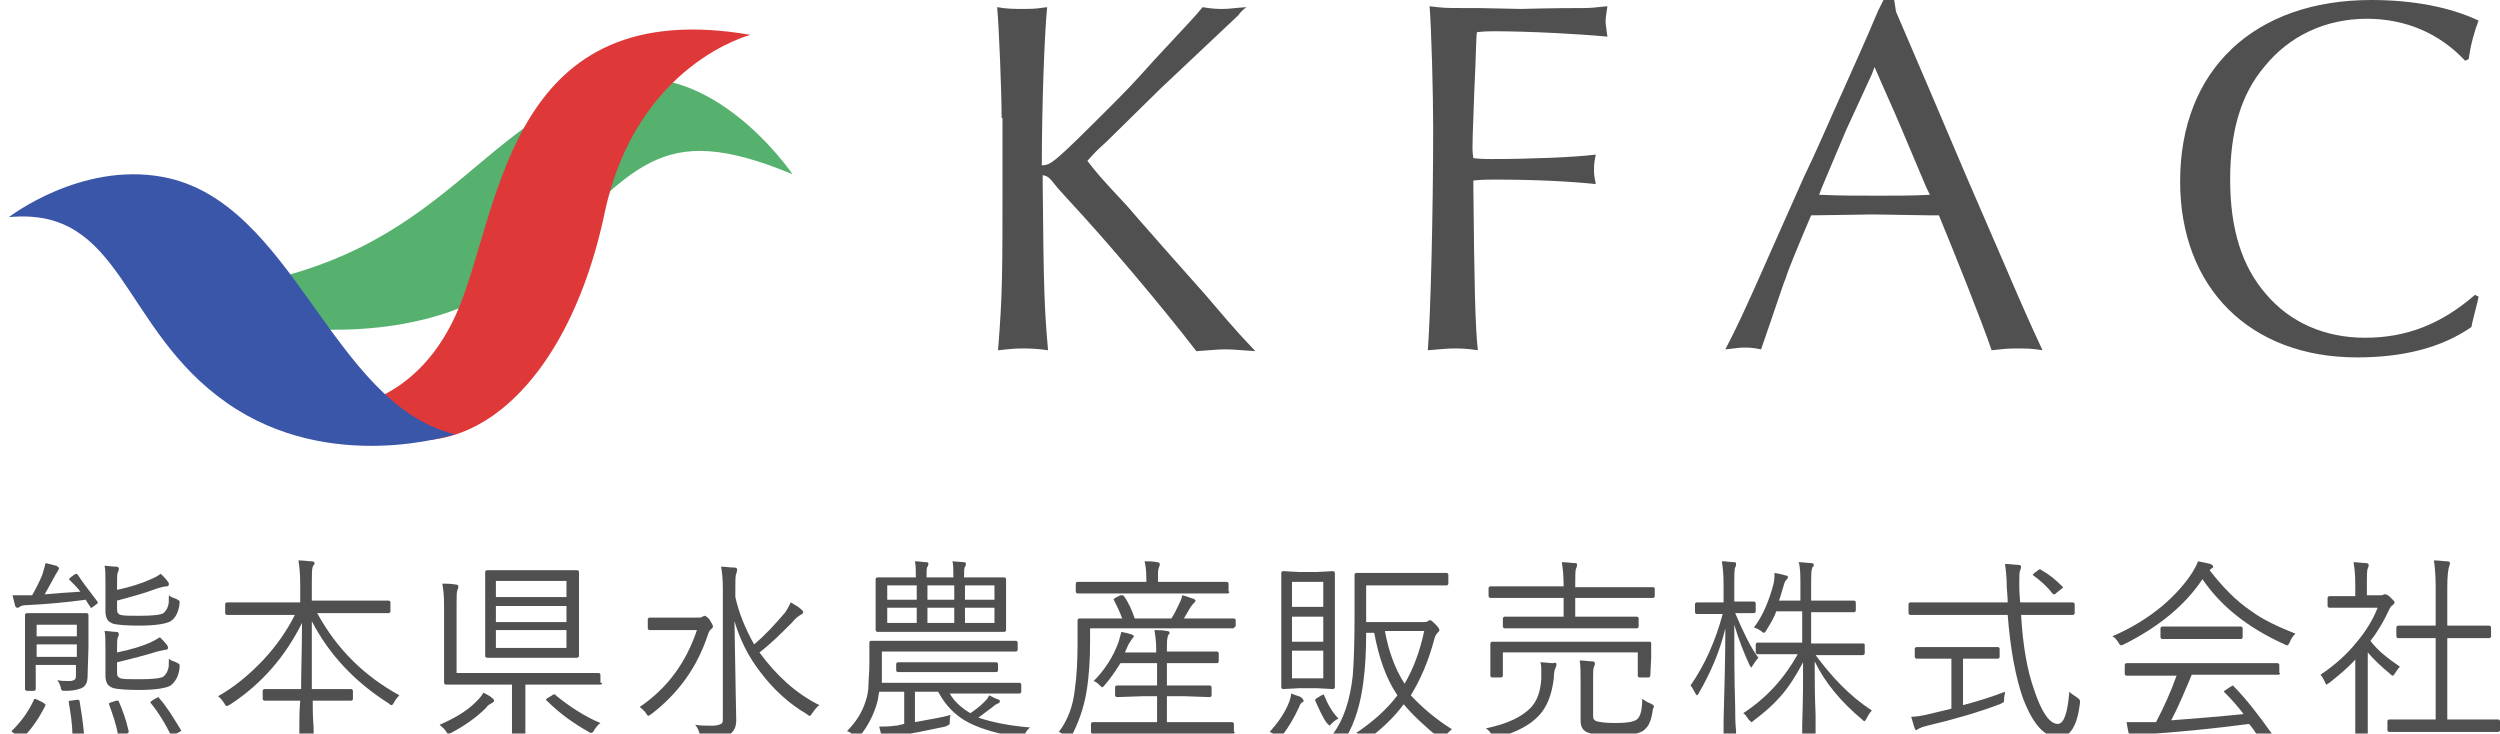 <?xml version="1.0" encoding="utf-8"?>
<!-- Generator: Adobe Illustrator 25.2.1, SVG Export Plug-In . SVG Version: 6.00 Build 0)  -->
<svg version="1.1" id="レイヤー_1" xmlns="http://www.w3.org/2000/svg" xmlns:xlink="http://www.w3.org/1999/xlink" x="0px"
	 y="0px" viewBox="0 0 279.8 82.1" style="enable-background:new 0 0 279.8 82.1;" xml:space="preserve">
<style type="text/css">
	.st0{enable-background:new    ;}
	.st1{fill:#505050;}
	.st2{fill:#56B16E;}
	.st3{fill:#DE3839;}
	.st4{fill:#3A56A9;}
</style>
<g id="グループ_2634" transform="translate(-820 -5695.78)">
	<g id="グループ_2607" transform="translate(821 5715.78)">
		<g id="グループ_2605" transform="translate(0 0)">
			<g id="グループ_2602" transform="translate(0)">
				<g class="st0">
					<path class="st1" d="M111.1-6.8c0-3-0.3-10.3-0.5-12.4c1.1,0.2,1.9,0.2,3.1,0.2c1.3,0,1.7-0.1,2.5-0.2
						c-0.3,2.9-0.6,11.1-0.6,17.7c1,0,1.4-0.3,7.5-6.4c1.9-1.9,2.6-2.6,5.1-5.4c3.9-4.2,4.5-4.8,5.4-5.9c1.1,0.2,1.7,0.2,2.3,0.2
						c0.7,0,1.1-0.1,2.6-0.2c-0.4,0.3-0.7,0.6-0.9,0.9l-8.7,8.2l-6,5.9c-1.2,1.1-1.3,1.2-2.2,2.2c1,1.3,1.4,1.8,4.4,5
						c1.1,1.3,7.9,9,8.9,10.1c3.9,4.6,4.2,4.8,5.5,6.2c-2.6-0.2-2.9-0.2-3.5-0.2c-0.7,0-1.4,0.1-3.1,0.2
						c-4.1-5.3-10.1-12.4-14.3-16.9c-0.7-0.8-1.3-1.4-1.5-1.7c-0.7-0.9-0.9-1-1.4-1.1v1c0.1,11.9,0.2,14.1,0.6,18.6
						c-1.4-0.2-2.1-0.2-3-0.2c-0.9,0-1.5,0.1-2.6,0.2c0.5-6.2,0.5-8.5,0.5-19.3v-4V-6.8z"/>
					<path class="st1" d="M163.9,1.1c0.1,10.4,0.2,15.4,0.5,18.1c-1.3-0.2-1.9-0.2-2.7-0.2s-1.5,0.1-2.9,0.2
						c0.3-3.8,0.6-15,0.6-24.9c0-3.9-0.2-11.1-0.4-13.6c1.7,0.2,1.7,0.2,3.8,0.2h1.6l4.8,0.1c3.9-0.1,6.2-0.1,7-0.1
						c1.2,0,1.4-0.1,2.7-0.2c-0.1,0.8-0.2,1.2-0.2,1.7c0,0.4,0.1,0.8,0.2,1.7c-3.2-0.3-8.8-0.6-12.6-0.6c-0.6,0-1.1,0-2,0.1
						c-0.1,0.5-0.1,2.7-0.3,6.7c-0.2,5.5-0.2,5.5-0.2,6.2c0,0.1,0,0.7,0.1,1.2c0.9,0.1,1.3,0.1,2.1,0.1c4.2,0,9.3-0.2,11.6-0.5
						c-0.2,0.9-0.2,1.3-0.2,1.8c0,0.6,0.1,0.9,0.2,1.5c-2.9-0.3-6.8-0.5-11.3-0.5c-0.7,0-1.3,0-2.4,0.1V1.1z"/>
					<path class="st1" d="M211.2-18.7l3.9,9.1l4,9.4l4.2,9.7c2.4,5.6,3,6.9,4.3,9.7c-1.2-0.2-1.8-0.2-3-0.2c-1.1,0-1.7,0.1-2.7,0.2
						c-1-3-4.2-11-5.9-15.1h-1l-6.5-0.1c-0.1,0-5.5,0.1-6.8,0.1c-1.4,3.3-2.5,5.9-2.9,7.2c-0.1,0.1-1.2,3.5-2.7,7.8
						c-1-0.2-1.4-0.2-1.9-0.2c-0.6,0-1,0.1-2.1,0.2c1.2-2.3,2.1-4.2,4.4-9.4c1.4-3.2,2.9-6.5,4.4-9.9c1.5-3.1,2.8-6.2,4.3-9.5
						c1.3-2.9,2.7-6,4-9.1l0.6-1.2h0.6h0.6L211.2-18.7z M208.5-11.7l-2.9,6.3L202.9,1l-0.3,0.8c2.6,0.1,3.7,0.1,6.6,0.1
						c2.5,0,3.9,0,5.8-0.1L214.6,1c-0.9-2.1-1.8-4.3-2.7-6.4c-1-2.4-1.9-4.3-3.1-7.1L208.5-11.7z"/>
					<path class="st1" d="M276.4,13.2l-0.1,0.5l-0.3,1.2l-0.3,1.2l-0.1,0.5c-3.3,2.3-7.6,3.4-12.8,3.4c-12,0-19.8-7.8-19.8-19.7
						c0-12.5,8.3-20.3,21.4-20.3c4.7,0,8.8,0.8,12,2.3c-0.5,1.3-0.9,2.8-1.1,4.3l-0.4,0.2c-2.9-3.1-6.7-4.7-11-4.7
						c-4.6,0-8.7,1.9-11.5,5.4c-2.6,3.1-3.8,7.2-3.8,12.6c0,5.5,1.3,9.7,4,12.8c2.7,3.2,6.6,4.9,11.1,4.9c4.6,0,8.5-1.5,12.3-4.8
						L276.4,13.2z"/>
				</g>
				<path id="パス_1" class="st2" d="M14.5,13c0,0,28.2,10.8,44.1-3.5C70.2-1,72.5-6.8,87.7-0.5c0,0-9.9-14.7-22.1-9.7
					C49.9-3.9,46.4,12.4,14.5,13z"/>
				<path id="パス_2" class="st3" d="M36.6,25.7c0,0,9.3,0,13.9-11.6S56.3-20.7,83-16.1c0,0-12.7,3.2-16.3,19.8
					C62.1,25.7,48.2,35,36.6,25.7z"/>
				<path id="パス_3" class="st4" d="M0,4.3c0,0,8-6.2,17.2-4.5C31.9,2.5,36,25.2,49.9,28.6c0,0-13.9,4.6-25.5-3.5
					C12.5,16.8,12.8,3.1,0,4.3z"/>
			</g>
		</g>
	</g>
	<g class="st0">
		<path class="st1" d="M830.9,5763.1c0,0.1,0.1,0.1,0.1,0.1c0,0-0.1,0.1-0.2,0.2l-0.4,0.3c-0.1,0.1-0.2,0.1-0.2,0.1
			c0,0-0.1,0-0.1-0.1c-0.1-0.2-0.3-0.4-0.5-0.8c-2.2,0.3-4.4,0.5-6.5,0.6c-0.5,0-0.8,0.1-0.9,0.2c-0.1,0.1-0.2,0.1-0.3,0.1
			c-0.1,0-0.1-0.1-0.2-0.2c-0.1-0.4-0.2-0.8-0.3-1.2c0.4,0,0.8,0,1.2,0c0.2,0,0.5,0,0.9,0h0.1c0.4-0.7,0.8-1.5,1.1-2.2
			c0.2-0.6,0.3-1,0.4-1.4c0.4,0.1,0.8,0.2,1.2,0.3c0.2,0.1,0.3,0.2,0.3,0.3c0,0.1-0.1,0.2-0.2,0.4c0,0-0.2,0.3-0.4,0.7
			c-0.4,0.7-0.7,1.3-1,1.8c1-0.1,2.4-0.2,4-0.3c-0.3-0.4-0.7-0.8-1.2-1.3c-0.1-0.1-0.1-0.1-0.1-0.1c0,0,0.1-0.1,0.2-0.2l0.4-0.3
			c0.1,0,0.1-0.1,0.2-0.1c0,0,0.1,0,0.2,0.1C829.2,5760.9,830,5761.9,830.9,5763.1z M825.1,5774.7c-0.7,1.4-1.5,2.6-2.5,3.6
			c-0.1,0.1-0.1,0.1-0.2,0.1c-0.1,0-0.1,0-0.2-0.1l-0.7-0.5c-0.1-0.1-0.2-0.1-0.2-0.2c0,0,0-0.1,0.1-0.1c1-1,1.8-2.1,2.4-3.4
			c0-0.1,0.1-0.1,0.1-0.1c0,0,0.1,0,0.3,0.1l0.6,0.3c0.1,0.1,0.2,0.1,0.2,0.2C825.1,5774.6,825.1,5774.6,825.1,5774.7z
			 M829.8,5771.5c0,0.6-0.2,1-0.5,1.2c-0.3,0.2-1,0.4-2,0.4c-0.2,0-0.4,0-0.4-0.1c0,0-0.1-0.1-0.1-0.3c-0.1-0.3-0.2-0.6-0.4-0.8
			c0.5,0.1,0.9,0.1,1.4,0.1c0.3,0,0.5-0.1,0.6-0.2c0.1-0.1,0.1-0.3,0.1-0.6v-1h-4.5v0.5l0,2.2c0,0.1-0.1,0.2-0.2,0.2H823
			c-0.1,0-0.2-0.1-0.2-0.2l0-2.2v-3.8l0-2.3c0-0.1,0.1-0.2,0.2-0.2l2.2,0h2.3l2.2,0c0.1,0,0.2,0.1,0.2,0.2l0,2.4v1.3L829.8,5771.5z
			 M828.6,5767v-1.3h-4.5v1.3H828.6z M828.6,5769.3v-1.4h-4.5v1.4H828.6z M829.4,5777.9C829.4,5777.9,829.4,5778,829.4,5777.9
			c0,0.2-0.1,0.2-0.3,0.2l-0.7,0.1c-0.1,0-0.1,0-0.1,0c-0.1,0-0.2-0.1-0.2-0.2c0-1.2-0.2-2.4-0.4-3.6c0,0,0-0.1,0-0.1
			c0-0.1,0.1-0.1,0.2-0.1l0.7-0.1c0.1,0,0.1,0,0.1,0c0.1,0,0.1,0,0.2,0.1C829.1,5775.4,829.3,5776.7,829.4,5777.9z M840.1,5763.3
			c-0.1,0.9-0.4,1.6-1,2c-0.5,0.3-1.7,0.5-3.6,0.5c-1.4,0-2.4-0.1-2.8-0.2c-0.3-0.1-0.6-0.3-0.7-0.5c-0.1-0.2-0.2-0.5-0.2-0.9v-3.2
			c0-0.9,0-1.5-0.1-1.9c0.4,0,0.8,0.1,1.3,0.1c0.2,0,0.3,0.1,0.3,0.2c0,0.1,0,0.2-0.1,0.4c-0.1,0.2-0.1,0.6-0.1,1.3v0.7
			c1.4-0.3,2.7-0.7,3.8-1.2c0.5-0.2,0.8-0.4,1.1-0.6c0.3,0.3,0.6,0.6,0.8,0.9c0.1,0.1,0.1,0.2,0.1,0.3c0,0.1-0.1,0.2-0.2,0.2
			c-0.3,0-0.6,0.1-1,0.2c-1.6,0.6-3.1,1-4.6,1.4v0.8c0,0.3,0,0.5,0.1,0.6c0.1,0.1,0.2,0.2,0.3,0.2c0.3,0.1,1,0.1,2.1,0.1
			c1.5,0,2.4-0.1,2.7-0.3c0.2-0.2,0.4-0.4,0.5-0.8c0.1-0.2,0.1-0.6,0.1-1.2c0.2,0.2,0.5,0.3,0.8,0.4c0.2,0.1,0.4,0.2,0.4,0.3
			C840.1,5763.1,840.1,5763.2,840.1,5763.3z M840.1,5770.5c-0.1,1-0.5,1.6-1,2c-0.5,0.3-1.7,0.5-3.6,0.5c-1.4,0-2.4-0.1-2.8-0.2
			c-0.3-0.1-0.6-0.3-0.7-0.5c-0.1-0.2-0.2-0.5-0.2-0.9v-3.1c0-0.9,0-1.5-0.1-1.9c0.5,0,0.9,0.1,1.3,0.1c0.2,0,0.3,0.1,0.3,0.2
			c0,0.1,0,0.2-0.1,0.4c-0.1,0.2-0.1,0.6-0.1,1.3v0.4c1.5-0.3,2.8-0.7,3.7-1.1c0.4-0.2,0.8-0.4,1.1-0.6c0.3,0.3,0.6,0.6,0.8,0.9
			c0.1,0.1,0.1,0.2,0.1,0.3c0,0.1-0.1,0.2-0.2,0.2c-0.2,0-0.5,0.1-1,0.2c-1.3,0.4-2.8,0.8-4.5,1.2v1c0,0.3,0,0.5,0.1,0.6
			c0.1,0.1,0.2,0.2,0.3,0.2c0.3,0.1,1,0.1,2.1,0.1c1.5,0,2.4-0.1,2.7-0.3c0.2-0.2,0.4-0.4,0.5-0.8c0.1-0.2,0.1-0.6,0.1-1.2
			c0.2,0.2,0.5,0.3,0.8,0.4c0.2,0.1,0.4,0.2,0.4,0.3C840.1,5770.3,840.1,5770.4,840.1,5770.5z M834.4,5777.6c0,0,0,0.1,0,0.1
			c0,0.1-0.1,0.1-0.2,0.2l-0.7,0.2c-0.1,0-0.2,0.1-0.2,0.1c-0.1,0-0.1-0.1-0.1-0.2c-0.2-1.2-0.6-2.3-1-3.4c0-0.1,0-0.1,0-0.1
			c0,0,0.1-0.1,0.2-0.1l0.6-0.2c0.1,0,0.2,0,0.2,0c0,0,0.1,0,0.1,0.1C833.7,5775.2,834.1,5776.3,834.4,5777.6z M840.2,5777.4
			c0,0.1,0.1,0.1,0.1,0.1c0,0.1-0.1,0.1-0.2,0.2l-0.6,0.3c-0.1,0.1-0.2,0.1-0.3,0.1c-0.1,0-0.1,0-0.1-0.1c-0.6-1.2-1.3-2.4-2.2-3.5
			c0,0-0.1-0.1-0.1-0.1c0,0,0.1-0.1,0.2-0.2l0.5-0.3c0.1,0,0.2-0.1,0.2-0.1s0.1,0,0.1,0.1C838.7,5774.9,839.4,5776.1,840.2,5777.4z"
			/>
		<path class="st1" d="M864.7,5773.6c-0.3,0.3-0.5,0.6-0.6,0.8c-0.1,0.2-0.2,0.3-0.3,0.3c0,0-0.1,0-0.3-0.2
			c-3.8-2.4-6.7-5.5-8.6-9.2c0,2.1,0,4.7,0,7.6h1.6l2.8,0c0.1,0,0.2,0.1,0.2,0.2v0.9c0,0.1-0.1,0.2-0.2,0.2l-2.8,0H855
			c0,0.8,0,1.8,0.1,3c0,0.7,0,1.1,0,1.2c0,0.1-0.1,0.2-0.2,0.2h-1.2c-0.1,0-0.2-0.1-0.2-0.2c0-0.1,0-0.3,0-0.7c0-1.3,0-2.4,0.1-3.5
			h-1.3l-2.7,0c-0.1,0-0.2-0.1-0.2-0.2v-0.9c0-0.1,0.1-0.2,0.2-0.2l2.7,0h1.4c0-2.1,0.1-4.6,0.1-7.4c-1.9,3.8-4.5,6.8-8,9.1
			c-0.2,0.1-0.3,0.2-0.4,0.2c-0.1,0-0.2-0.1-0.3-0.3c-0.2-0.3-0.4-0.6-0.7-0.8c1.8-1,3.5-2.4,5.1-4.1c1.4-1.5,2.6-3.2,3.5-5h-4.7
			l-2.9,0c-0.1,0-0.2-0.1-0.2-0.2v-1c0-0.1,0.1-0.2,0.2-0.2l2.9,0h5.3v-2c0-1.2-0.1-2.1-0.2-2.7c0.6,0,1.1,0.1,1.5,0.1
			c0.2,0,0.3,0.1,0.3,0.2c0,0.1,0,0.2-0.1,0.2c0,0.1-0.1,0.2-0.1,0.2c-0.1,0.3-0.1,0.9-0.1,1.8v2h5.7l2.9,0c0.1,0,0.2,0.1,0.2,0.2v1
			c0,0.1-0.1,0.2-0.2,0.2l-2.9,0h-5.1C857.8,5768.6,860.9,5771.5,864.7,5773.6z"/>
		<path class="st1" d="M875.3,5774.2c0,0.1-0.1,0.2-0.3,0.3c-0.2,0.1-0.4,0.2-0.6,0.5c-1.1,1.1-2.4,2-3.9,2.8
			c-0.2,0.1-0.3,0.1-0.3,0.1c-0.1,0-0.2-0.1-0.3-0.3c-0.2-0.3-0.5-0.5-0.7-0.7c1.6-0.7,3-1.5,4-2.5c0.4-0.4,0.7-0.7,0.9-1.1
			c0.4,0.2,0.8,0.4,1.1,0.7C875.2,5774,875.3,5774.1,875.3,5774.2z M887.4,5772.2c0,0.1-0.1,0.2-0.2,0.2l-3,0h-5.4v3.4l0,2.6
			c0,0.1-0.1,0.2-0.2,0.2h-1.1c-0.1,0-0.2-0.1-0.2-0.2l0-2.6v-3.4h-4.4l-3,0c-0.1,0-0.2-0.1-0.2-0.2l0-2.8v-5.9
			c0-1.1-0.1-1.9-0.2-2.4c0.4,0,0.9,0,1.5,0.1c0.2,0,0.3,0.1,0.3,0.2c0,0.1,0,0.2-0.1,0.4c-0.1,0.2-0.1,0.7-0.1,1.6v7.7h12.9l3,0
			c0.1,0,0.2,0.1,0.2,0.2V5772.2z M884.8,5769.2c0,0.1-0.1,0.2-0.3,0.2l-2.7,0h-4.4l-2.8,0c-0.2,0-0.3-0.1-0.3-0.2l0-2.4v-4.6l0-2.4
			c0-0.1,0.1-0.2,0.2-0.2l2.8,0h4.5l2.8,0c0.1,0,0.2,0.1,0.2,0.2l0,2.4v4.6L884.8,5769.2z M883.4,5762.6v-1.8h-7.9v1.8H883.4z
			 M883.4,5765.4v-1.8h-7.9v1.8H883.4z M883.4,5768.3v-2h-7.9v2H883.4z M887.2,5776.7c-0.3,0.2-0.5,0.5-0.7,0.8
			c-0.1,0.2-0.2,0.3-0.3,0.3c-0.1,0-0.2,0-0.3-0.1c-1.6-0.9-3.2-2-4.7-3.5c0,0-0.1-0.1-0.1-0.1c0-0.1,0.1-0.1,0.2-0.2l0.5-0.3
			c0.1-0.1,0.2-0.1,0.3-0.1c0,0,0.1,0,0.1,0.1C883.8,5774.9,885.5,5776,887.2,5776.7z"/>
		<path class="st1" d="M899.8,5765.9c0,0.1-0.1,0.2-0.2,0.3c-0.2,0.1-0.3,0.4-0.4,0.7c-1.2,3.6-3.3,6.5-6.3,8.8
			c-0.2,0.1-0.3,0.2-0.3,0.2c-0.1,0-0.2-0.1-0.3-0.3c-0.2-0.3-0.5-0.5-0.7-0.7c3.1-2.1,5.2-5,6.4-8.6h-3.1l-2.2,0
			c-0.1,0-0.2-0.1-0.2-0.2v-1c0-0.1,0.1-0.2,0.2-0.2l2.2,0h3.3c0.2,0,0.3,0,0.4-0.1c0.1,0,0.2-0.1,0.2-0.1c0.2,0,0.3,0.1,0.6,0.4
			C899.6,5765.5,899.8,5765.7,899.8,5765.9z M911.7,5774.7c-0.3,0.2-0.5,0.5-0.8,0.9c-0.1,0.2-0.2,0.3-0.3,0.3c0,0-0.1,0-0.3-0.2
			c-1.9-1.1-3.7-2.7-5.2-4.7c-1.4-1.8-2.3-3.7-2.9-5.7c0.1,6.8,0.2,10.5,0.2,11.1c0,0.8-0.3,1.3-0.8,1.6c-0.4,0.2-1.3,0.4-2.7,0.4
			c-0.2,0-0.4,0-0.4-0.1s-0.1-0.2-0.2-0.4c-0.1-0.4-0.3-0.8-0.5-1c0.6,0.1,1.2,0.1,1.9,0.1c0.5,0,0.8-0.1,1-0.2
			c0.2-0.1,0.2-0.3,0.2-0.6v-14.6c0-1.1-0.1-1.9-0.2-2.4c0.5,0,1,0.1,1.5,0.1c0.2,0,0.3,0.1,0.3,0.2c0,0,0,0.2-0.1,0.5
			c-0.1,0.2-0.1,0.8-0.1,1.6v1c0.4,1.8,1.1,3.5,2.1,5.3c1.2-1,2.3-2.2,3.5-3.6c0.2-0.3,0.4-0.7,0.6-1.1c0.5,0.3,0.9,0.5,1.2,0.8
			c0.1,0.1,0.2,0.2,0.2,0.3c0,0.1-0.1,0.2-0.3,0.3c-0.2,0.1-0.6,0.4-1,0.9c-1.2,1.2-2.3,2.3-3.6,3.3
			C906.9,5771.4,909.1,5773.4,911.7,5774.7z"/>
		<path class="st1" d="M935.3,5777.2c-0.3,0.2-0.5,0.5-0.6,0.8c-0.1,0.2-0.2,0.3-0.4,0.3c-0.1,0-0.1,0-0.3,0
			c-2.3-0.4-4.1-0.9-5.5-1.6c-1.6-0.8-2.7-2-3.5-3.5h-2.6v3.4c1.6-0.3,2.9-0.5,4-0.8c-0.1,0.3-0.1,0.5-0.1,0.7c0,0.2,0,0.4-0.1,0.4
			c0,0-0.2,0.1-0.4,0.2c-1.9,0.4-3.8,0.8-5.8,1.1c-0.4,0.1-0.7,0.1-0.8,0.2c-0.1,0.1-0.2,0.1-0.3,0.1c-0.1,0-0.2-0.1-0.2-0.2
			c-0.1-0.4-0.2-0.8-0.3-1.2c0.5,0,1.1,0,1.8-0.1c0.1,0,0.3,0,0.5-0.1c0.2,0,0.4-0.1,0.5-0.1v-3.6h-2.8c-0.1,0.4-0.1,0.8-0.2,1.1
			c-0.4,1.5-1.1,2.8-2,3.9c-0.1,0.2-0.2,0.2-0.3,0.2c-0.1,0-0.2-0.1-0.3-0.2c-0.2-0.3-0.5-0.5-0.8-0.6c1-1,1.7-2.1,2.1-3.4
			c0.2-0.6,0.3-1.2,0.3-1.8c0-0.5,0.1-1.3,0.1-2.3l0-2.4c0-0.1,0.1-0.2,0.2-0.2l3.1,0h10.1l3,0c0.1,0,0.2,0.1,0.2,0.2v0.8
			c0,0.1-0.1,0.2-0.2,0.2l-3,0h-12v2c0,0.3,0,0.7,0,1.5H931l3.1,0c0.1,0,0.2,0.1,0.2,0.2v0.8c0,0.1-0.1,0.2-0.2,0.2l-3.1,0h-4.7
			c0.5,0.9,1.3,1.6,2.3,2.2c0.6-0.4,1.1-0.8,1.5-1.2c0.3-0.3,0.5-0.5,0.6-0.8c0.4,0.2,0.8,0.4,1.1,0.5c0.1,0,0.1,0.1,0.1,0.2
			c0,0.1-0.1,0.2-0.2,0.2c-0.2,0.1-0.4,0.2-0.6,0.4c-0.5,0.4-1.1,0.8-1.6,1.2C931,5776.6,932.9,5777,935.3,5777.2z M932.6,5766.3
			c0,0.1-0.1,0.2-0.2,0.2l-3.1,0h-8l-3.1,0c-0.1,0-0.2-0.1-0.2-0.2l0-1.8v-2.1l0-1.8c0-0.1,0.1-0.2,0.2-0.2l3.1,0h1.2v-0.2
			c0-0.6,0-1.1-0.1-1.6c0.5,0,0.9,0.1,1.3,0.1c0.2,0,0.2,0.1,0.2,0.2c0,0.1,0,0.2-0.1,0.3c-0.1,0.1-0.1,0.5-0.1,1.1v0.1h3v-0.2
			c0-0.7,0-1.2-0.1-1.6l1.3,0.1c0.2,0,0.2,0.1,0.2,0.2c0,0.1,0,0.2-0.1,0.3c-0.1,0.2-0.1,0.5-0.1,1.1v0.1h1.4l3.1,0
			c0.1,0,0.2,0.1,0.2,0.2l0,1.8v2.1L932.6,5766.3z M922.6,5762.9v-1.6h-3.3v1.6H922.6z M922.6,5765.5v-1.7h-3.3v1.7H922.6z
			 M931.7,5770.8c0,0.1-0.1,0.2-0.2,0.2l-2.9,0h-5.2l-2.9,0c-0.1,0-0.2-0.1-0.2-0.2v-0.7c0-0.1,0.1-0.2,0.2-0.2l2.9,0h5.2l2.9,0
			c0.1,0,0.2,0.1,0.2,0.2V5770.8z M926.8,5762.9v-1.6h-3v1.6H926.8z M926.8,5765.5v-1.7h-3v1.7H926.8z M931.3,5762.9v-1.6H928v1.6
			H931.3z M931.3,5765.5v-1.7H928v1.7H931.3z"/>
		<path class="st1" d="M958.2,5765.9c0,0.1-0.1,0.2-0.2,0.2l-3,0h-13v1.6c0,1.8-0.1,3.7-0.4,5.5c-0.3,1.8-0.9,3.5-1.7,5
			c-0.1,0.2-0.2,0.3-0.2,0.3s-0.1-0.1-0.3-0.2c-0.3-0.3-0.6-0.5-0.9-0.6c1-1.3,1.6-2.9,1.8-4.8c0.2-1.4,0.3-3.1,0.3-5.1l0-2.6
			c0-0.1,0.1-0.2,0.2-0.2l3.1,0h1.7c-0.3-0.8-0.6-1.4-0.9-2c0-0.1-0.1-0.1-0.1-0.1c0,0,0.1-0.1,0.2-0.2l0.6-0.3c0.1,0,0.1,0,0.2,0
			c0,0,0.1,0,0.2,0.1c0.5,0.7,0.9,1.6,1.2,2.5h4.1c0.4-0.6,0.6-1.1,0.9-1.7c0.2-0.4,0.3-0.7,0.3-0.9c0.5,0.1,0.9,0.3,1.3,0.4
			c0.1,0.1,0.2,0.1,0.2,0.2c0,0.1-0.1,0.2-0.2,0.3c-0.1,0.1-0.2,0.2-0.4,0.5c-0.3,0.5-0.5,0.9-0.7,1.2h2.6l3,0
			c0.1,0,0.2,0.1,0.2,0.2V5765.9z M957.6,5762c0,0.1-0.1,0.2-0.2,0.2l-3.1,0h-10.6l-3.1,0c-0.1,0-0.2-0.1-0.2-0.2v-0.9
			c0-0.1,0.1-0.2,0.2-0.2l3.1,0h4.6v-0.3c0-1-0.1-1.6-0.2-2c0.5,0,0.9,0,1.4,0.1c0.2,0,0.3,0.1,0.3,0.2c0,0.1,0,0.2-0.1,0.4
			c-0.1,0.2-0.1,0.6-0.1,1.3v0.3h4.6l3.1,0c0.1,0,0.2,0.1,0.2,0.2V5762z M958.2,5777.7c0,0.1-0.1,0.2-0.2,0.2l-3.1,0h-9.5l-3.1,0
			c-0.1,0-0.2-0.1-0.2-0.2v-0.9c0-0.1,0.1-0.2,0.2-0.2l3.1,0h4.1v-2.9h-1.6l-2.9,0.1c-0.1,0-0.2-0.1-0.2-0.2v-0.9
			c0-0.1,0.1-0.2,0.2-0.2l2.9,0h1.6v-2.5h-4.1c-0.5,0.8-1.1,1.7-1.8,2.5c-0.1,0.1-0.2,0.2-0.2,0.2c-0.1,0-0.2-0.1-0.3-0.2
			c-0.2-0.2-0.4-0.4-0.7-0.5c1.2-1.2,2.2-2.7,2.8-4.4c0.1-0.4,0.2-0.7,0.3-1.1c0.5,0.1,0.9,0.2,1.2,0.3c0.1,0.1,0.2,0.1,0.2,0.2
			c0,0.1-0.1,0.1-0.2,0.3c-0.1,0.1-0.2,0.3-0.4,0.6l-0.4,0.9h3.5v-0.4c0-0.8-0.1-1.5-0.2-2.1c0.4,0,0.9,0,1.4,0.1
			c0.2,0,0.3,0.1,0.3,0.2c0,0.1,0,0.1-0.1,0.2c-0.1,0.1-0.1,0.2-0.1,0.2c-0.1,0.3-0.1,0.8-0.1,1.4v0.3h2.7l2.9,0
			c0.1,0,0.2,0.1,0.2,0.2v0.9c0,0.1-0.1,0.2-0.2,0.2l-2.9,0h-2.7v2.5h1.9l2.9,0c0.1,0,0.2,0.1,0.2,0.2v0.9c0,0.1-0.1,0.2-0.2,0.2
			l-2.9-0.1h-1.9v2.9h4.2l3.1,0c0.1,0,0.2,0.1,0.2,0.2V5777.7z"/>
		<path class="st1" d="M965.9,5774.2c0,0.1-0.1,0.2-0.2,0.2c-0.1,0.1-0.2,0.2-0.3,0.5c-0.6,1.3-1.2,2.3-1.9,3.2
			c-0.2,0.2-0.3,0.3-0.4,0.3c0,0-0.1,0-0.2-0.2c-0.2-0.2-0.5-0.4-0.8-0.5c0.9-1,1.7-2.1,2.2-3.4c0.1-0.3,0.2-0.6,0.2-0.9
			c0.5,0.2,0.9,0.3,1.1,0.4C965.8,5774,965.9,5774.1,965.9,5774.2z M969.4,5772.7c0,0.1-0.1,0.2-0.2,0.2l-1.9-0.1h-1.8l-1.9,0.1
			c-0.1,0-0.2-0.1-0.2-0.2l0-2.9v-7l0-2.9c0-0.1,0.1-0.2,0.2-0.2l1.9,0.1h1.8l1.9-0.1c0.1,0,0.2,0.1,0.2,0.2l0,2.9v7L969.4,5772.7z
			 M968.1,5763.7v-2.8h-3.5v2.8H968.1z M968.1,5767.6v-2.8h-3.5v2.8H968.1z M968.1,5771.7v-3.1h-3.5v3.1H968.1z M969.8,5776.2
			c-0.4,0.2-0.6,0.4-0.8,0.6c-0.1,0.1-0.2,0.2-0.2,0.2c0,0-0.1-0.1-0.3-0.3c-0.4-0.5-0.8-1.4-1.3-2.5c0-0.1,0-0.1,0-0.1
			c0-0.1,0.1-0.1,0.2-0.2l0.5-0.3c0.1,0,0.2-0.1,0.2-0.1c0,0,0.1,0,0.1,0.1C968.6,5774.6,969.1,5775.5,969.8,5776.2z M982.5,5777.4
			c-0.4,0.3-0.6,0.6-0.8,0.8c-0.1,0.2-0.2,0.3-0.3,0.3c-0.1,0-0.2,0-0.3-0.1c-1.6-1.3-3-2.6-4-3.8c-1.1,1.5-2.5,2.8-4,3.9
			c-0.2,0.1-0.3,0.2-0.3,0.2c-0.1,0-0.1-0.1-0.3-0.3c-0.2-0.3-0.4-0.5-0.7-0.6c1.8-1.2,3.4-2.6,4.6-4.2c-1.3-1.9-2.1-4.3-2.6-7h-0.9
			c0,2.1-0.1,3.9-0.3,5.4c-0.3,2.4-0.9,4.6-2,6.4c-0.1,0.2-0.2,0.2-0.2,0.2c-0.1,0-0.2,0-0.3-0.2c-0.3-0.2-0.6-0.4-0.9-0.5
			c1.2-1.6,1.9-3.8,2.2-6.5c0.1-1.3,0.2-3.4,0.2-6.5l0-4.8c0-0.1,0.1-0.2,0.2-0.2l2.8,0h4.5l2.8,0c0.1,0,0.2,0.1,0.2,0.2v1
			c0,0.1-0.1,0.2-0.2,0.2l-2.8,0h-6.2v4.1h6.4c0.2,0,0.4,0,0.5-0.1c0.1-0.1,0.2-0.1,0.3-0.1c0.1,0,0.3,0.2,0.6,0.5
			c0.3,0.3,0.4,0.5,0.4,0.6c0,0.1-0.1,0.2-0.2,0.3c-0.2,0.2-0.3,0.4-0.4,0.8c-0.6,2.3-1.5,4.4-2.6,6.2
			C979.1,5774.9,980.6,5776.2,982.5,5777.4z M979.4,5766.4H975c0.4,2.2,1.1,4.2,2.2,5.9C978.2,5770.6,978.9,5768.7,979.4,5766.4z"/>
		<path class="st1" d="M994.2,5770.1c0,0.1,0,0.2-0.1,0.4c-0.1,0.2-0.2,0.6-0.2,1.2c-0.2,1.7-0.7,3.1-1.6,4.1
			c-1,1.1-2.5,1.9-4.6,2.5c-0.2,0.1-0.3,0.1-0.4,0.1c-0.1,0-0.2-0.1-0.3-0.3c-0.2-0.4-0.4-0.6-0.7-0.8c2.4-0.5,4.1-1.3,5.1-2.4
			c0.7-0.8,1-1.8,1.1-3.1c0-0.5,0-0.8,0-1c0-0.3,0-0.6-0.1-0.9c0.5,0,1,0.1,1.4,0.1C994.1,5769.9,994.2,5770,994.2,5770.1z
			 M1005.2,5762.5c0,0.1-0.1,0.2-0.2,0.2l-2.9,0h-5.8v2.1h3.8l3.1,0c0.1,0,0.2,0.1,0.2,0.2v0.9c0,0.1-0.1,0.2-0.2,0.2l-3.1,0h-8.6
			l-3.1,0c-0.1,0-0.2-0.1-0.2-0.2v-0.9c0-0.1,0.1-0.2,0.2-0.2l3.1,0h3.5v-2.1h-5.3l-2.9,0c-0.1,0-0.2-0.1-0.2-0.2v-0.9
			c0-0.1,0.1-0.2,0.2-0.2l2.9,0h5.3v0c0-1.2-0.1-2.1-0.2-2.7c0.6,0,1.1,0.1,1.5,0.1c0.2,0,0.2,0.1,0.2,0.2c0,0.1,0,0.2-0.1,0.4
			c-0.1,0.2-0.1,0.8-0.1,1.8v0.3h5.8l2.9,0c0.1,0,0.2,0,0.2,0.2V5762.5z M1004.7,5771.4c0,0.1-0.1,0.2-0.2,0.2h-1
			c-0.1,0-0.2-0.1-0.2-0.2v-2.6h-15.1v2.6c0,0.1-0.1,0.2-0.2,0.2h-1c-0.1,0-0.2-0.1-0.2-0.2l0-2v-0.6l0-1c0-0.1,0.1-0.2,0.2-0.2
			l3.1,0h11.4l3.1,0c0.1,0,0.2,0,0.2,0.2l0,0.9v0.7L1004.7,5771.4z M1005,5775.1c-0.1,0.7-0.2,1.2-0.4,1.6c-0.1,0.3-0.3,0.5-0.6,0.8
			c-0.5,0.4-1.6,0.6-3.3,0.6c-1.4,0-2.3-0.1-2.9-0.3c-0.6-0.2-0.9-0.6-0.9-1.4v-4.4c0-0.9,0-1.7-0.1-2.3c0.5,0,1,0.1,1.4,0.1
			c0.2,0,0.3,0.1,0.3,0.2c0,0.1,0,0.2-0.1,0.4c-0.1,0.2-0.1,0.6-0.1,1.4v3.9c0,0.3,0,0.5,0.1,0.6c0.1,0.1,0.2,0.2,0.3,0.2
			c0.3,0.1,1,0.2,2.1,0.2c1.2,0,2-0.1,2.4-0.4c0.4-0.3,0.6-1.1,0.6-2.3c0.3,0.2,0.6,0.4,0.9,0.5c0.2,0.1,0.4,0.2,0.4,0.3
			C1005.1,5774.9,1005.1,5775,1005,5775.1z"/>
		<path class="st1" d="M1016.8,5769.4c-0.2,0.2-0.4,0.5-0.6,0.8c-0.1,0.2-0.2,0.3-0.2,0.3c0,0-0.1-0.1-0.2-0.3
			c-0.6-1.3-1.2-2.8-1.7-4.5c0,3,0,6,0.1,9.2c0,0.8,0,1.7,0.1,2.7c0,0.5,0,0.7,0,0.8c0,0.1-0.1,0.2-0.2,0.2h-1
			c-0.1,0-0.2-0.1-0.2-0.2l0-1.9c0.1-3.7,0.2-7.2,0.2-10.4c-0.6,2.5-1.6,4.9-3,7.3c-0.1,0.2-0.2,0.2-0.2,0.2c0,0-0.1-0.1-0.2-0.3
			c-0.2-0.4-0.4-0.7-0.5-0.8c1.6-2.3,2.8-5,3.6-8h-0.8l-2.1,0c-0.1,0-0.2-0.1-0.2-0.2v-0.9c0-0.1,0.1-0.2,0.2-0.2l2.1,0h0.9v-2
			c0-1.2-0.1-2.1-0.2-2.6c0.6,0,1,0.1,1.4,0.1c0.2,0,0.2,0.1,0.2,0.2s0,0.2-0.1,0.4c-0.1,0.2-0.1,0.8-0.1,1.8v2h0.1l2.1,0
			c0.1,0,0.2,0.1,0.2,0.2v0.9c0,0.1-0.1,0.2-0.2,0.2l-2.1,0h0C1015.1,5766.5,1015.9,5768.2,1016.8,5769.4z M1029.5,5775.3
			c-0.2,0.2-0.4,0.5-0.6,0.9c-0.1,0.2-0.2,0.3-0.2,0.3c-0.1,0-0.2-0.1-0.3-0.2c-2.4-2-4.2-4.2-5.3-6.5c0,1.8,0,3.8,0.1,6
			c0,0.3,0,1,0,1.9c0,0.4,0,0.6,0,0.6c0,0.1-0.1,0.2-0.2,0.2h-1.1c-0.1,0-0.2-0.1-0.2-0.2c0-0.1,0-0.5,0-1.4c0.1-2.8,0.1-5.1,0.1-7
			c-0.8,1.5-1.6,2.8-2.6,3.9c-0.8,0.9-1.7,1.7-2.9,2.6c-0.1,0.1-0.2,0.2-0.3,0.2c0,0-0.1-0.1-0.3-0.3c-0.2-0.3-0.4-0.6-0.6-0.7
			c2.6-1.7,4.6-3.9,6.1-6.6h-1.5l-3,0c-0.1,0-0.2-0.1-0.2-0.2v-0.9c0-0.1,0.1-0.2,0.2-0.2l3,0h2v-3.5h-2.9c-0.2,0.6-0.6,1.3-1.1,2.1
			c-0.1,0.2-0.2,0.3-0.3,0.3c-0.1,0-0.2-0.1-0.3-0.2c-0.3-0.2-0.5-0.3-0.8-0.4c1-1.3,1.7-3,2.2-4.9c0.1-0.5,0.1-0.9,0.1-1.1
			c0-0.1,0-0.1,0-0.1c0.6,0.1,1,0.2,1.3,0.3c0.2,0,0.2,0.1,0.2,0.2c0,0.1-0.1,0.2-0.2,0.3c-0.1,0.1-0.2,0.3-0.3,0.7
			c-0.2,0.6-0.3,1.1-0.5,1.6h2.4v-1.5c0-1.3,0-2.2-0.2-2.8c0.5,0,1,0.1,1.4,0.1c0.2,0,0.3,0.1,0.3,0.2c0,0.1,0,0.2-0.1,0.2
			c-0.1,0.1-0.1,0.2-0.1,0.2c-0.1,0.3-0.1,0.9-0.1,2.1v1.5h2.1l2.7,0c0.1,0,0.2,0.1,0.2,0.2v0.9c0,0.1-0.1,0.2-0.2,0.2l-2.7,0h-2.1
			v3.5h2.8l3,0c0.1,0,0.2,0,0.2,0.2v0.9c0,0.1-0.1,0.2-0.2,0.2l-3,0h-2.3C1025,5771.5,1026.9,5773.6,1029.5,5775.3z"/>
		<path class="st1" d="M1052.8,5774.4c-0.3,2.6-1.1,3.9-2.4,3.9c-1.6,0-2.9-1.5-4-4.4c-0.8-2.3-1.4-5.4-1.7-9.3h-7.9l-3,0
			c-0.1,0-0.2-0.1-0.2-0.2v-1c0-0.1,0.1-0.2,0.2-0.2l3,0h7.9c0,0,0-0.6-0.1-1.6c0-1.1-0.1-2-0.2-2.7c0.6,0,1.1,0.1,1.5,0.1
			c0.2,0,0.3,0.1,0.3,0.2c0,0,0,0.2-0.1,0.4c-0.1,0.2-0.1,0.6-0.1,1.2c0,0.2,0,0.4,0,0.7c0,0,0,0.6,0.1,1.7h2.9l3,0
			c0.1,0,0.2,0.1,0.2,0.2v1c0,0.1-0.1,0.2-0.2,0.2l-3,0h-2.8c0.2,3.5,0.7,6.3,1.5,8.5c0.8,2.4,1.7,3.7,2.6,3.7
			c0.7,0,1.1-1.2,1.3-3.6c0.2,0.2,0.5,0.4,0.8,0.6c0.3,0.2,0.4,0.3,0.4,0.5C1052.8,5774.3,1052.8,5774.3,1052.8,5774.4z
			 M1044.4,5773.2c0,0.3-0.1,0.5-0.1,0.8c0,0.2,0,0.4-0.1,0.4c0,0-0.2,0.1-0.4,0.2c-2.4,0.9-5.1,1.7-8.1,2.4
			c-0.4,0.1-0.7,0.2-0.9,0.3c-0.2,0.1-0.3,0.2-0.3,0.2c-0.1,0-0.2-0.1-0.2-0.2c-0.1-0.2-0.2-0.7-0.4-1.3c0.5,0,1.2-0.1,2-0.3
			l2.5-0.6v-5.6h-1.2l-2.7,0c-0.1,0-0.2-0.1-0.2-0.2v-0.9c0-0.1,0.1-0.2,0.2-0.2l2.7,0h3.8l2.6,0c0.1,0,0.2,0.1,0.2,0.2v0.9
			c0,0.1-0.1,0.2-0.2,0.2l-2.6,0h-1.3v5.2C1041.6,5774.2,1043.1,5773.7,1044.4,5773.2z M1050.8,5761.4c0,0,0.1,0.1,0.1,0.1
			c0,0.1-0.1,0.1-0.2,0.2l-0.5,0.4c-0.1,0.1-0.2,0.2-0.3,0.2c0,0-0.1,0-0.2-0.1c-0.6-0.8-1.3-1.4-2.1-2c-0.1,0-0.1-0.1-0.1-0.1
			c0,0,0.1-0.1,0.2-0.2l0.4-0.3c0.1-0.1,0.2-0.1,0.2-0.1c0,0,0.1,0,0.2,0.1C1049.4,5760.1,1050.1,5760.7,1050.8,5761.4z"/>
		<path class="st1" d="M1076.9,5766.7c-0.3,0.3-0.5,0.6-0.6,0.9c-0.1,0.2-0.2,0.4-0.3,0.4c0,0-0.2,0-0.3-0.1c-4-1.8-7.1-4.2-9.2-7.3
			c-2,3-5,5.4-8.8,7.3c-0.2,0.1-0.3,0.1-0.3,0.1c-0.1,0-0.2-0.1-0.3-0.3c-0.2-0.3-0.4-0.6-0.7-0.7c2.1-0.9,3.9-2,5.6-3.4
			c1.4-1.2,2.5-2.4,3.4-3.8c0.3-0.5,0.5-0.9,0.6-1.2c0.5,0.1,1,0.2,1.4,0.3c0.2,0.1,0.3,0.2,0.3,0.3c0,0.1-0.1,0.2-0.2,0.2
			c0,0-0.1,0.1-0.2,0.2c1.4,1.8,2.9,3.4,4.7,4.6C1073.2,5765.1,1074.9,5765.9,1076.9,5766.7z M1075.2,5771.1c0,0.1-0.1,0.2-0.2,0.2
			l-3,0h-6.7c-0.8,1.9-1.5,3.6-2.3,5.1c2.5-0.2,5.2-0.4,8.1-0.7c-0.6-0.8-1.3-1.6-2.1-2.4c-0.1-0.1-0.1-0.1-0.1-0.1
			c0-0.1,0.1-0.1,0.2-0.2l0.6-0.4c0.1,0,0.2-0.1,0.2-0.1s0.1,0,0.1,0.1c1.3,1.3,2.7,3.1,4.2,5.2c0,0,0.1,0.1,0.1,0.1
			c0,0.1-0.1,0.1-0.2,0.2l-0.7,0.5c-0.1,0.1-0.2,0.1-0.2,0.1c0,0-0.1,0-0.2-0.1c-0.6-0.9-1-1.5-1.3-1.8c-3.7,0.5-7.7,0.9-12.1,1.2
			c-0.5,0-0.8,0.1-0.8,0.2s-0.2,0.1-0.3,0.1s-0.2-0.1-0.2-0.2c-0.1-0.4-0.2-0.9-0.3-1.5c0.4,0,0.7,0,1.1,0c0.4,0,0.8,0,1.3,0
			c0.2,0,0.5,0,0.9,0c0.9-1.7,1.7-3.5,2.3-5.2h-2.6l-3,0c-0.1,0-0.2-0.1-0.2-0.2v-1c0-0.1,0.1-0.2,0.2-0.2l3,0h10.9l3,0
			c0.1,0,0.2,0.1,0.2,0.2V5771.1z M1071,5767.1c0,0.1-0.1,0.2-0.2,0.2l-2.6,0h-3.6l-2.6,0c-0.1,0-0.2-0.1-0.2-0.2v-1
			c0-0.1,0.1-0.2,0.2-0.2l2.6,0h3.6l2.6,0c0.1,0,0.2,0.1,0.2,0.2V5767.1z"/>
		<path class="st1" d="M1088.6,5770.4c-0.2,0.2-0.4,0.5-0.6,0.8c-0.1,0.2-0.2,0.2-0.2,0.2c-0.1,0-0.2-0.1-0.3-0.2
			c-1.1-0.9-1.9-1.7-2.5-2.4v6.9l0,2.8c0,0.1-0.1,0.2-0.2,0.2h-1c-0.1,0-0.2-0.1-0.2-0.2l0-2.8v-6.1c-0.9,1-1.9,1.8-2.9,2.6
			c-0.2,0.1-0.3,0.2-0.3,0.2c-0.1,0-0.1-0.1-0.2-0.3c-0.2-0.4-0.3-0.6-0.5-0.8c1.5-1,2.9-2.2,4.1-3.7c1-1.2,1.8-2.5,2.3-3.8h-3.2
			l-2.2,0c-0.1,0-0.2-0.1-0.2-0.2v-0.9c0-0.1,0.1-0.2,0.2-0.2l2.2,0h0.7v-1.3c0-1.2-0.1-2-0.2-2.5c0.5,0,1,0.1,1.4,0.1
			c0.2,0,0.3,0.1,0.3,0.2c0,0.1,0,0.2-0.1,0.4c-0.1,0.2-0.1,0.8-0.1,1.7v1.3h1.5c0.2,0,0.3,0,0.4-0.1c0.1,0,0.2,0,0.2,0
			c0.1,0,0.3,0.1,0.6,0.4c0.3,0.3,0.4,0.4,0.4,0.5c0,0.1-0.1,0.2-0.2,0.3c-0.2,0.1-0.3,0.3-0.4,0.5c-0.6,1.3-1.3,2.5-2.1,3.5
			C1086.1,5768.6,1087.3,5769.5,1088.6,5770.4z M1099.8,5777.5c0,0.1-0.1,0.2-0.2,0.2l-3,0h-6.2l-3,0c-0.1,0-0.2-0.1-0.2-0.2v-1
			c0-0.1,0.1-0.2,0.2-0.2l3,0h2.2v-9.1h-1.4l-2.8,0c-0.1,0-0.2-0.1-0.2-0.2v-1c0-0.1,0.1-0.2,0.2-0.2l2.8,0h1.4v-4.3
			c0-1.4-0.1-2.4-0.2-3c0.6,0,1.1,0.1,1.5,0.1c0.2,0,0.3,0.1,0.3,0.2c0,0,0,0.2-0.1,0.4c-0.1,0.3-0.2,1.1-0.2,2.3v4.3h1.9l2.8,0
			c0.1,0,0.2,0.1,0.2,0.2v1c0,0.1-0.1,0.2-0.2,0.2l-2.8,0h-1.9v9.1h2.7l3,0c0.1,0,0.2,0.1,0.2,0.2V5777.5z"/>
	</g>
</g>
</svg>
